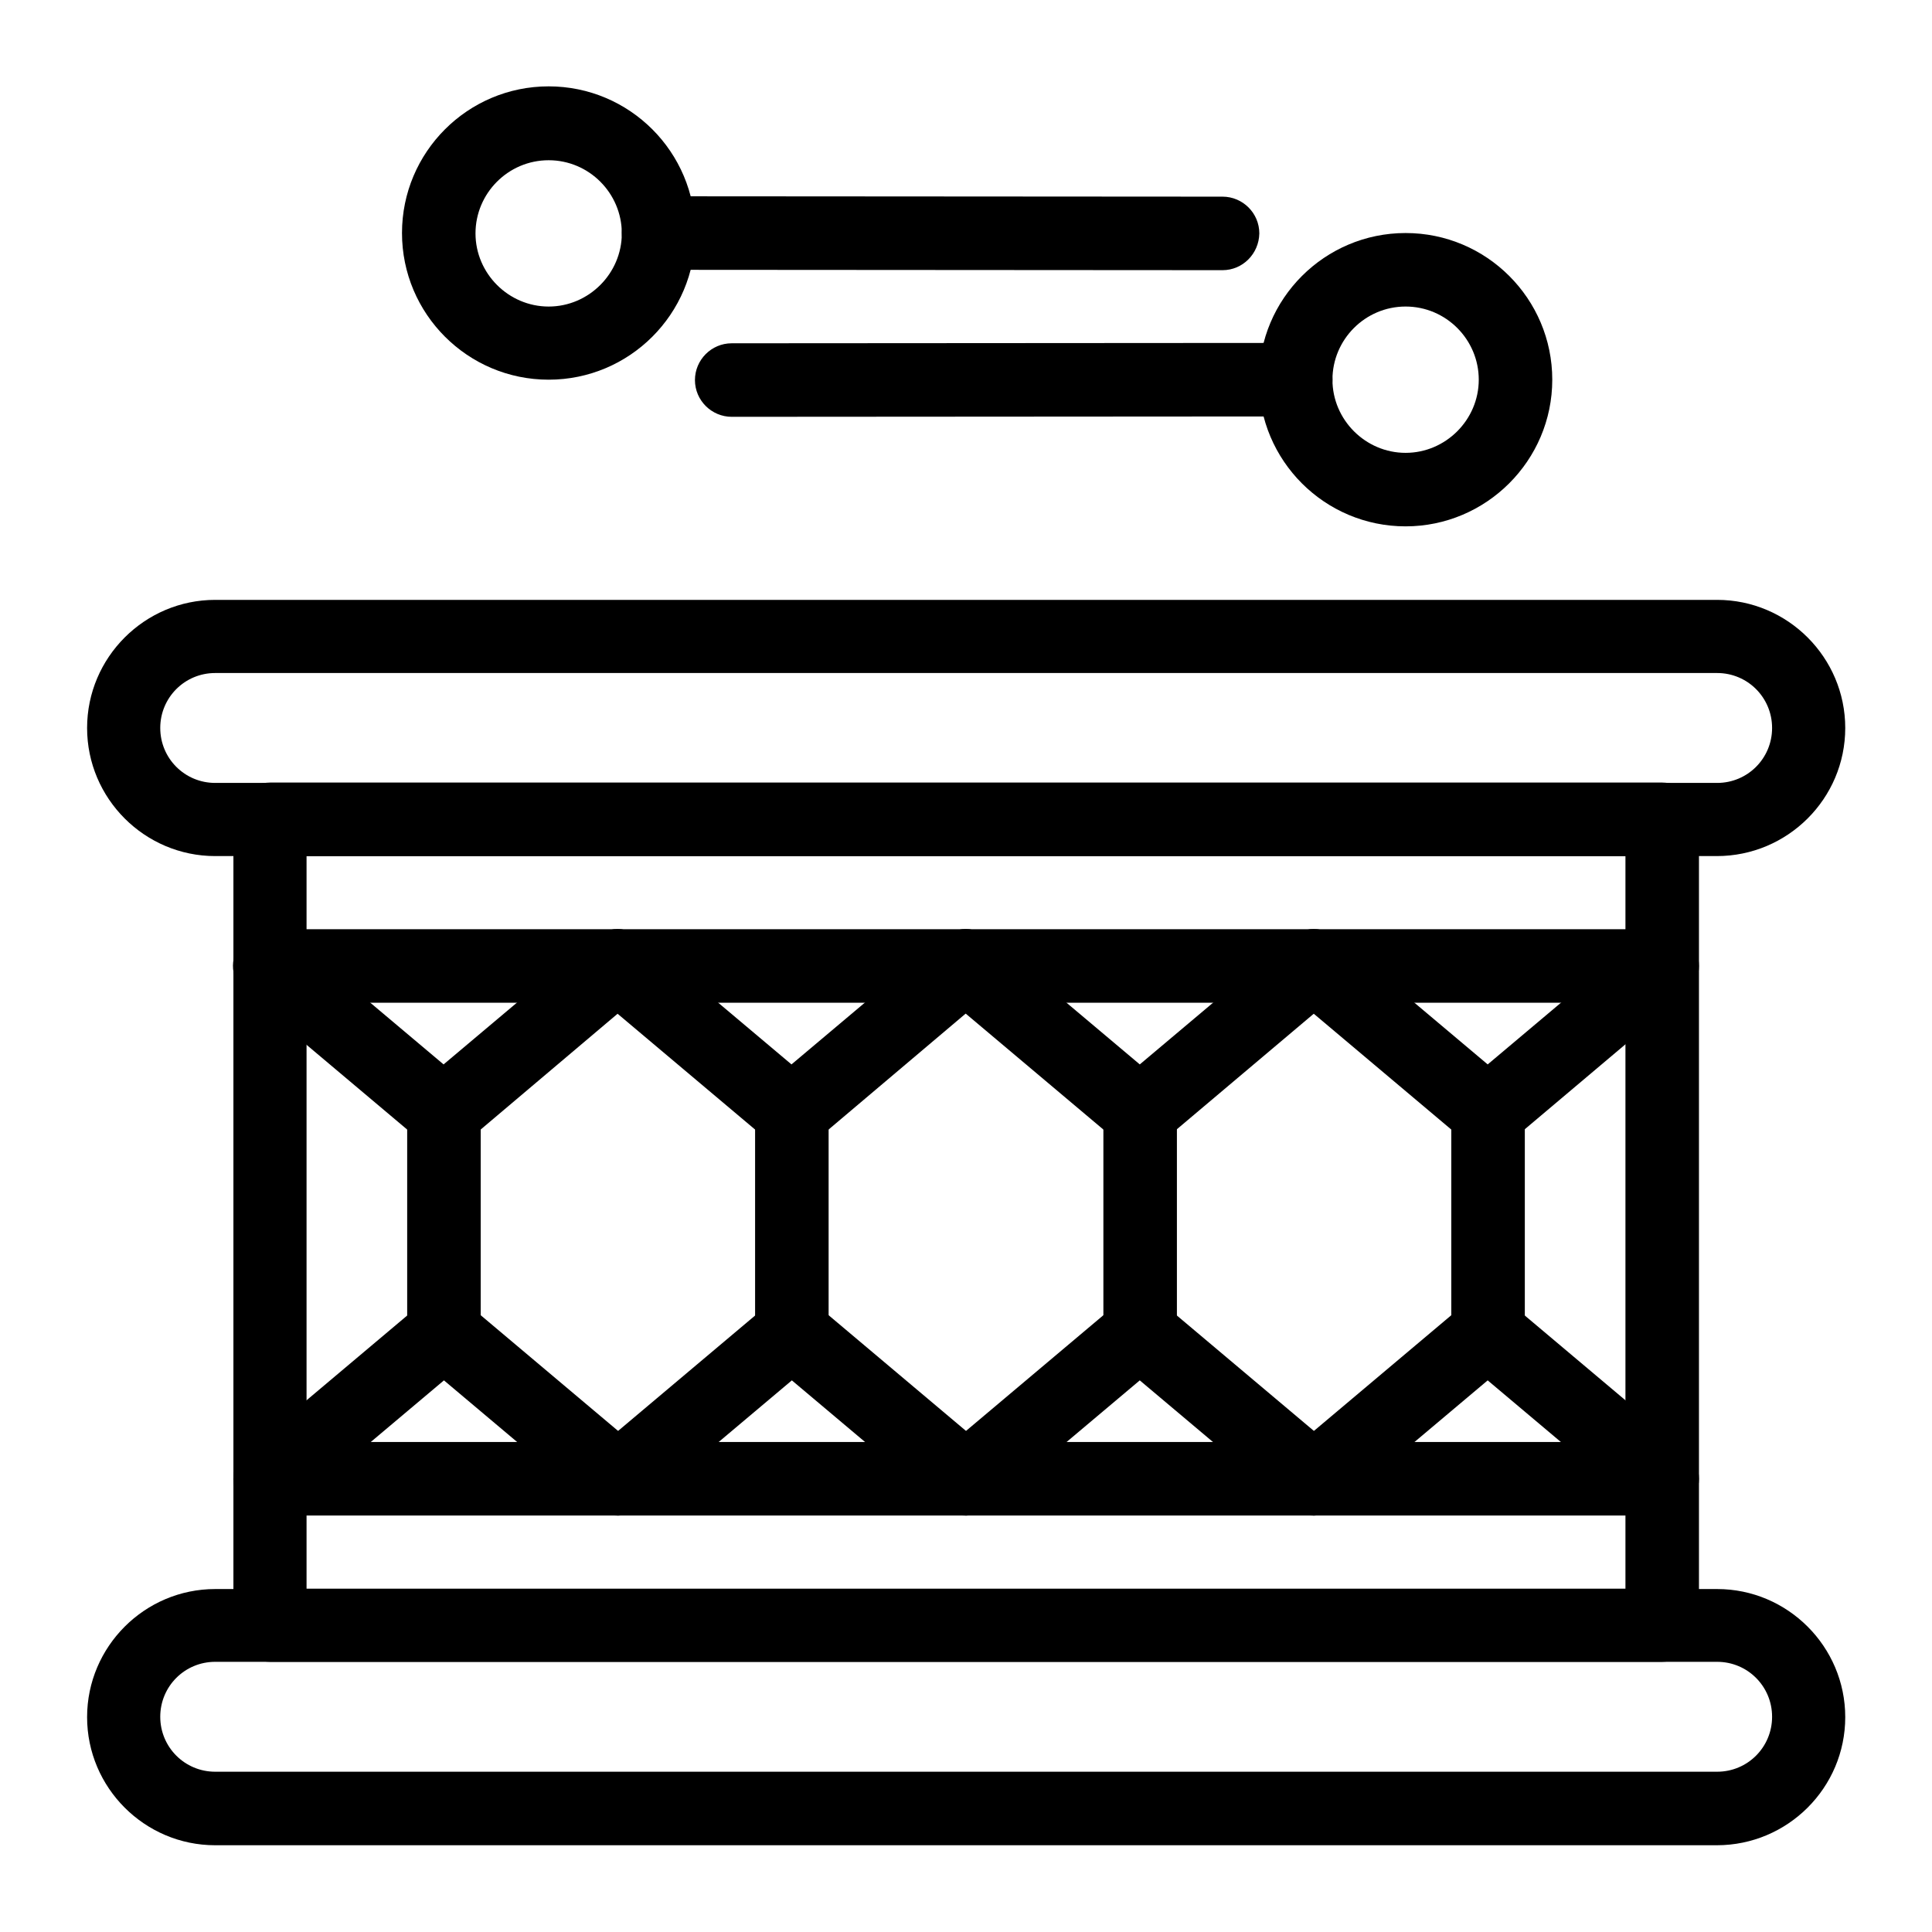 <?xml version="1.0" encoding="UTF-8"?>
<!-- The Best Svg Icon site in the world: iconSvg.co, Visit us! https://iconsvg.co -->
<svg fill="#000000" width="800px" height="800px" version="1.1" viewBox="144 144 512 512" xmlns="http://www.w3.org/2000/svg">
 <g>
  <path d="m598.96 370.87h-397.93c-18.695 0-33.949-15.254-33.949-33.949s15.254-33.949 33.949-33.949h398.03c18.695 0 33.949 15.254 33.949 33.949 0.004 18.699-15.25 33.949-34.043 33.949zm-397.93-48.512c-8.07 0-14.562 6.496-14.562 14.562 0 8.07 6.496 14.562 14.562 14.562h398.03c8.07 0 14.562-6.496 14.562-14.562 0-8.07-6.496-14.562-14.562-14.562z"/>
  <path d="m598.96 633.01h-397.93c-18.695 0-33.949-15.254-33.949-33.949s15.254-33.949 33.949-33.949h398.03c18.695 0 33.949 15.254 33.949 33.949 0.004 18.695-15.25 33.949-34.043 33.949zm-397.93-48.609c-8.07 0-14.562 6.496-14.562 14.562s6.496 14.562 14.562 14.562h398.03c8.07 0 14.562-6.496 14.562-14.562 0-8.07-6.496-14.562-14.562-14.562z"/>
  <path d="m584.4 409.74h-368.8c-5.312 0-9.742-4.328-9.742-9.742 0-5.41 4.328-9.742 9.742-9.742h368.9c5.312 0 9.742 4.328 9.742 9.742 0 5.414-4.43 9.742-9.84 9.742z"/>
  <path d="m584.4 545.63h-368.8c-5.312 0-9.742-4.328-9.742-9.742 0-5.41 4.328-9.742 9.742-9.742h368.9c5.312 0 9.742 4.328 9.742 9.742 0 5.41-4.43 9.742-9.84 9.742z"/>
  <path d="m289.4 244.62c-21.453 0-38.867-17.418-38.867-38.867 0-21.453 17.418-38.867 38.867-38.867 21.453 0 38.867 17.418 38.867 38.867 0 21.449-17.418 38.867-38.867 38.867zm0-58.156c-10.727 0-19.387 8.758-19.387 19.387 0 10.629 8.758 19.387 19.387 19.387 10.629 0 19.387-8.758 19.387-19.387-0.004-10.629-8.664-19.387-19.387-19.387z"/>
  <path d="m467.99 215.6-149.47-0.098c-5.312 0-9.742-4.328-9.742-9.742 0-5.312 4.328-9.742 9.742-9.742l149.47 0.098c5.312 0 9.742 4.328 9.742 9.742-0.098 5.41-4.426 9.742-9.742 9.742z"/>
  <path d="m516.5 283.49c-21.453 0-38.867-17.418-38.867-38.867 0-21.453 17.418-38.867 38.867-38.867 21.453 0 38.867 17.418 38.867 38.867s-17.516 38.867-38.867 38.867zm0-58.254c-10.727 0-19.387 8.758-19.387 19.387s8.758 19.387 19.387 19.387 19.387-8.758 19.387-19.387-8.66-19.387-19.387-19.387z"/>
  <path d="m337.91 254.46c-5.312 0-9.742-4.328-9.742-9.742 0-5.312 4.328-9.742 9.742-9.742l149.47-0.098c5.312 0 9.742 4.328 9.742 9.742 0 5.312-4.328 9.742-9.742 9.742z"/>
  <path d="m261.65 448.51c-2.262 0-4.43-0.789-6.297-2.262l-46.148-38.867c-4.133-3.445-4.625-9.543-1.18-13.676 3.445-4.133 9.543-4.625 13.676-1.18l39.852 33.555 39.852-33.555c4.133-3.445 10.234-2.953 13.676 1.18 3.445 4.133 2.953 10.234-1.18 13.676l-45.953 38.863c-1.871 1.574-4.035 2.266-6.297 2.266z"/>
  <path d="m353.85 448.51c-2.262 0-4.43-0.789-6.297-2.262l-46.148-38.867c-4.133-3.445-4.625-9.543-1.18-13.676 3.445-4.133 9.543-4.625 13.676-1.18l39.852 33.555 39.852-33.555c4.133-3.445 10.234-2.953 13.676 1.18 3.445 4.133 2.953 10.234-1.18 13.676l-45.953 38.863c-1.77 1.574-4.031 2.266-6.297 2.266z"/>
  <path d="m446.15 448.51c-2.262 0-4.43-0.789-6.297-2.262l-46.148-38.867c-4.133-3.445-4.625-9.543-1.18-13.676 3.445-4.133 9.543-4.625 13.676-1.18l39.852 33.555 39.852-33.555c4.133-3.445 10.234-2.953 13.676 1.18 3.445 4.133 2.953 10.234-1.18 13.676l-46.051 38.863c-1.77 1.574-4.035 2.266-6.199 2.266z"/>
  <path d="m538.35 448.51c-2.262 0-4.43-0.789-6.297-2.262l-46.148-38.867c-4.133-3.445-4.625-9.543-1.18-13.676 3.445-4.133 9.543-4.625 13.676-1.18l39.852 33.555 39.852-33.555c4.133-3.445 10.234-2.953 13.676 1.18 3.445 4.133 2.953 10.234-1.18 13.676l-46.051 38.863c-1.77 1.574-4.031 2.266-6.199 2.266z"/>
  <path d="m584.4 545.63c-2.164 0-4.43-0.789-6.297-2.262l-39.852-33.555-39.852 33.555c-4.133 3.445-10.234 2.953-13.676-1.18-3.445-4.133-2.953-10.234 1.18-13.676l46.148-38.867c3.641-3.051 8.855-3.051 12.496 0l46.148 38.867c4.133 3.445 4.625 9.543 1.18 13.676-1.969 2.258-4.625 3.441-7.477 3.441z"/>
  <path d="m492.2 545.63c-2.164 0-4.43-0.789-6.297-2.262l-39.852-33.555-39.852 33.555c-4.133 3.445-10.234 2.953-13.676-1.18-3.445-4.133-2.953-10.234 1.18-13.676l46.148-38.867c3.641-3.051 8.855-3.051 12.496 0l46.148 38.867c4.133 3.445 4.625 9.543 1.18 13.676-1.965 2.258-4.723 3.441-7.477 3.441z"/>
  <path d="m400 545.63c-2.164 0-4.43-0.789-6.297-2.262l-39.852-33.555-39.852 33.555c-4.133 3.445-10.234 2.953-13.676-1.18-3.445-4.133-2.953-10.234 1.18-13.676l46.148-38.867c3.641-3.051 8.855-3.051 12.496 0l46.148 38.867c4.133 3.445 4.625 9.543 1.18 13.676-1.969 2.258-4.723 3.441-7.477 3.441z"/>
  <path d="m307.8 545.63c-2.164 0-4.43-0.789-6.297-2.262l-39.852-33.555-39.852 33.555c-4.133 3.445-10.234 2.953-13.676-1.18-3.445-4.133-2.953-10.234 1.18-13.676l46.148-38.867c3.641-3.051 8.855-3.051 12.496 0l46.148 38.867c4.133 3.445 4.625 9.543 1.18 13.676-1.965 2.258-4.723 3.441-7.477 3.441z"/>
  <path d="m584.4 584.4h-368.8c-5.312 0-9.742-4.328-9.742-9.742v-213.53c0-5.312 4.328-9.742 9.742-9.742h368.9c5.312 0 9.742 4.328 9.742 9.742v213.53c-0.102 5.41-4.43 9.742-9.84 9.742zm-359.16-19.387h349.52v-194.14h-349.52z"/>
  <path d="m538.35 506.76c-5.312 0-9.742-4.328-9.742-9.742v-58.254c0-5.312 4.328-9.742 9.742-9.742 5.41 0 9.742 4.328 9.742 9.742v58.254c0 5.414-4.426 9.742-9.742 9.742z"/>
  <path d="m446.15 506.76c-5.312 0-9.742-4.328-9.742-9.742v-58.254c0-5.312 4.328-9.742 9.742-9.742 5.41 0 9.742 4.328 9.742 9.742v58.254c-0.098 5.414-4.43 9.742-9.742 9.742z"/>
  <path d="m353.85 506.76c-5.312 0-9.742-4.328-9.742-9.742v-58.254c0-5.312 4.328-9.742 9.742-9.742 5.41 0 9.742 4.328 9.742 9.742v58.254c0 5.414-4.328 9.742-9.742 9.742z"/>
  <path d="m261.65 506.76c-5.312 0-9.742-4.328-9.742-9.742v-58.254c0-5.312 4.328-9.742 9.742-9.742 5.41 0 9.742 4.328 9.742 9.742v58.254c0 5.414-4.332 9.742-9.742 9.742z"/>
 </g>
</svg>